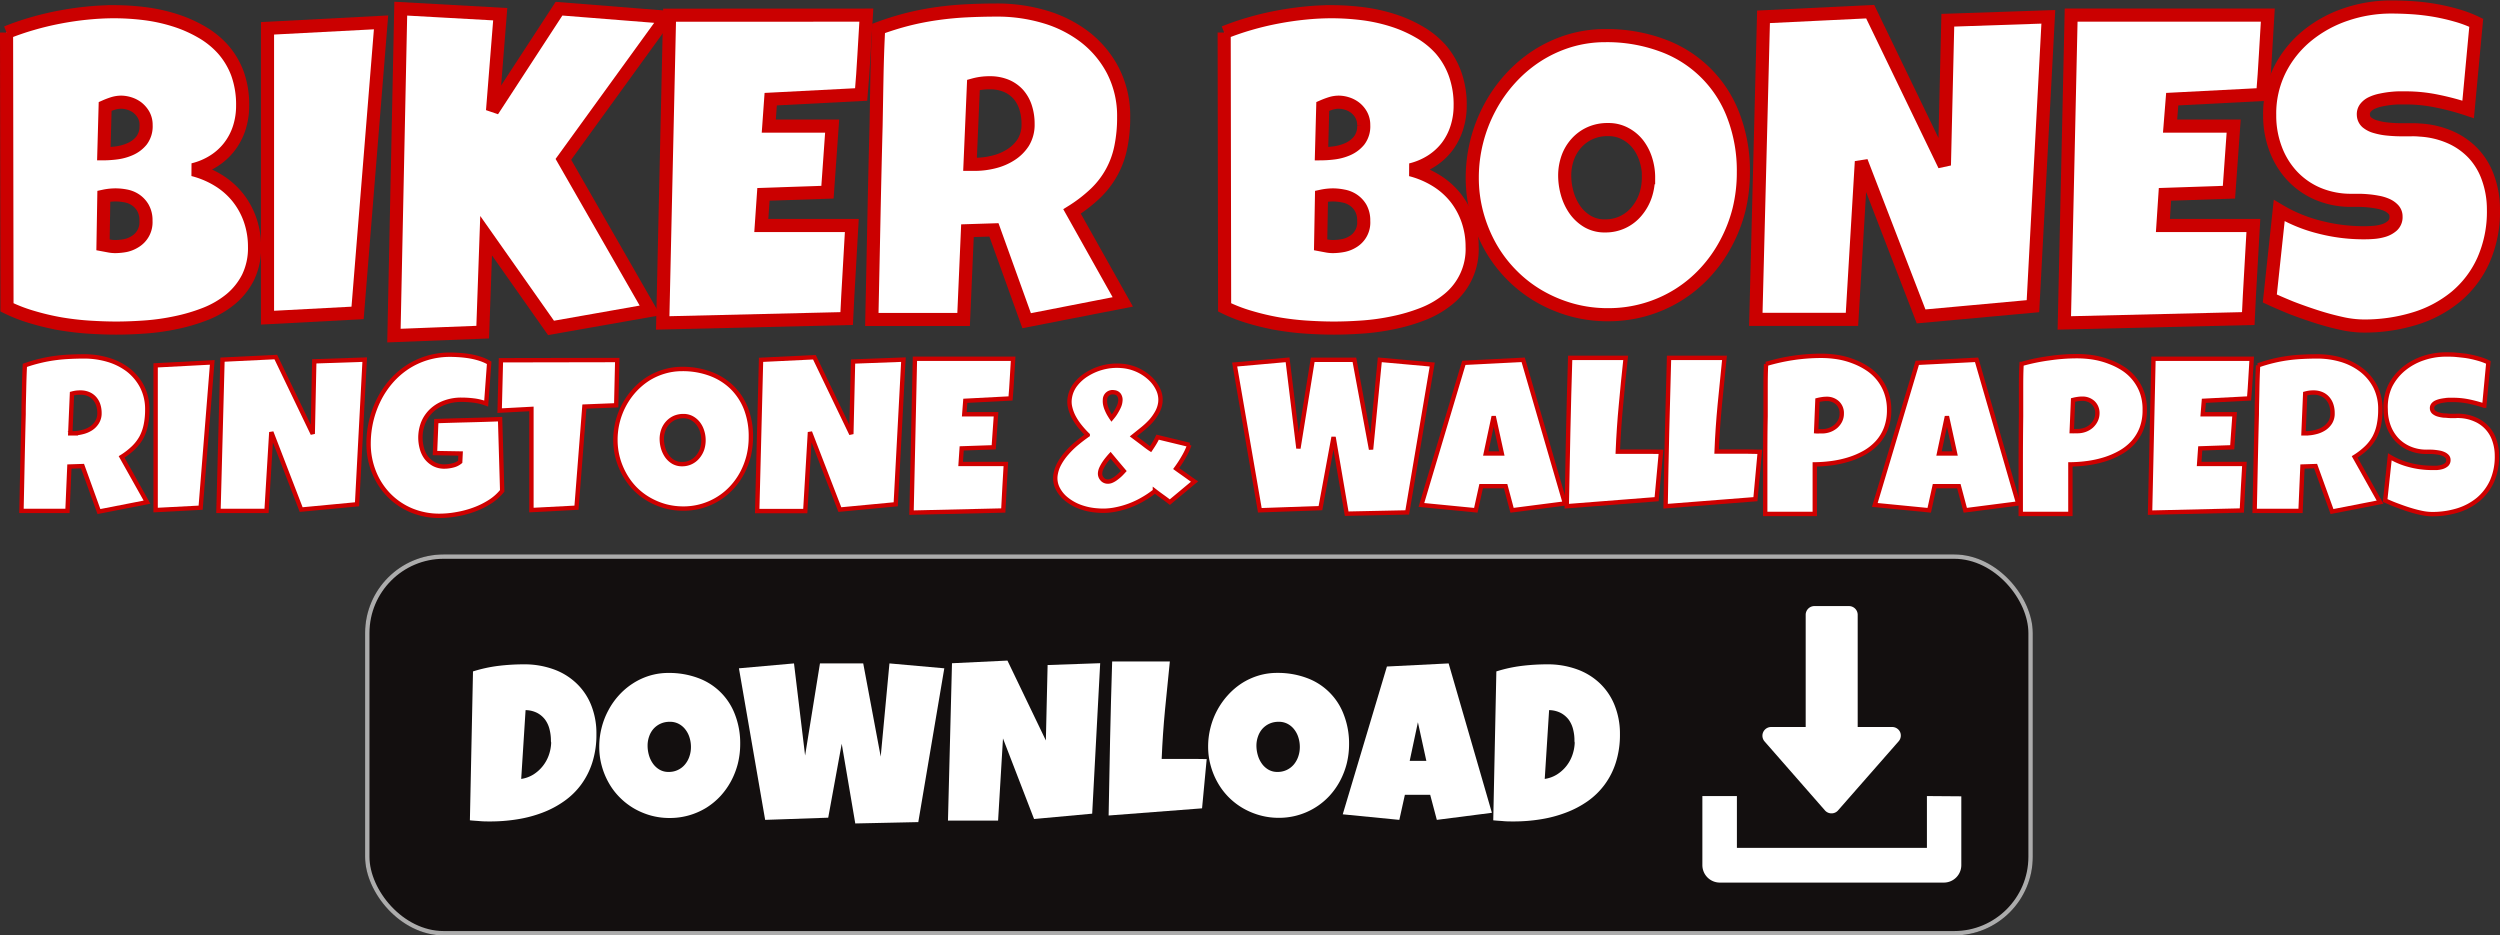 <svg id="Layer_1" data-name="Layer 1" xmlns="http://www.w3.org/2000/svg" viewBox="0 0 572.04 214.04"><rect x="0" y="0" width="572.04" height="214.04" fill="#333333" stroke="none"/><defs><style>.cls-1{opacity:0.71;}.cls-2{fill:#050000;}.cls-3,.cls-5,.cls-7{fill:none;}.cls-3{stroke:#ddd;}.cls-4{fill:#fff;}.cls-5{stroke:#cb0000;stroke-width:3px;}.cls-6{isolation:isolate;}.cls-7{stroke:#ce0000;}</style></defs><title>biker-bones-pack-download</title><g id="Rectangle_1" data-name="Rectangle 1" class="cls-1"><rect class="cls-2" x="83.54" y="126.86" width="381.59" height="87.18" rx="18"/><rect class="cls-3" x="84.04" y="127.36" width="380.59" height="86.18" rx="17.5"/></g><path class="cls-4" d="M147.56,180.4a20.93,20.93,0,0,1-.92,6.41,17.43,17.43,0,0,1-2.55,5.08,16.84,16.84,0,0,1-3.9,3.82,22.07,22.07,0,0,1-4.95,2.63,28.76,28.76,0,0,1-5.72,1.52,38.74,38.74,0,0,1-6.24.5c-.79,0-1.57,0-2.33-.07s-1.54-.1-2.34-.19l.71-34.07a32.54,32.54,0,0,1,5.75-1.26,48.58,48.58,0,0,1,5.88-.36,19.63,19.63,0,0,1,6.68,1.09,14.79,14.79,0,0,1,5.25,3.15,14,14,0,0,1,3.44,5A17.29,17.29,0,0,1,147.56,180.4ZM137.15,182a10.38,10.38,0,0,0-.3-2.64,6.28,6.28,0,0,0-1-2.25,5.43,5.43,0,0,0-1.84-1.58,6,6,0,0,0-2.66-.64l-1,15.74a7.25,7.25,0,0,0,2.77-1,8.51,8.51,0,0,0,2.14-1.91,8.7,8.7,0,0,0,1.4-2.51,9.6,9.6,0,0,0,.55-2.86Z" transform="translate(-11.09 -12.4)"/><path class="cls-4" d="M180.46,182.64a18.63,18.63,0,0,1-.53,4.45,17.78,17.78,0,0,1-1.54,4,17,17,0,0,1-2.43,3.44,15.94,15.94,0,0,1-3.23,2.68,15.87,15.87,0,0,1-8.37,2.36A15.92,15.92,0,0,1,160,199a16.6,16.6,0,0,1-3.87-1.63,15.78,15.78,0,0,1-3.26-2.54,15.38,15.38,0,0,1-2.49-3.3,16.75,16.75,0,0,1-1.6-3.9,16.4,16.4,0,0,1-.57-4.34,17.41,17.41,0,0,1,.53-4.33,17.09,17.09,0,0,1,1.54-4,16.67,16.67,0,0,1,2.42-3.46,15.86,15.86,0,0,1,3.19-2.71,15.15,15.15,0,0,1,3.82-1.78,14.74,14.74,0,0,1,4.34-.63,19,19,0,0,1,6.72,1.14,14.18,14.18,0,0,1,8.5,8.39A18.19,18.19,0,0,1,180.46,182.64Zm-11.27.66a7.16,7.16,0,0,0-.32-2.12,5.65,5.65,0,0,0-.93-1.83,4.62,4.62,0,0,0-1.51-1.3,4.22,4.22,0,0,0-2.07-.49,5,5,0,0,0-2.13.43,4.87,4.87,0,0,0-1.61,1.18,5.19,5.19,0,0,0-1,1.75,6.25,6.25,0,0,0-.35,2.12,7.82,7.82,0,0,0,.3,2.13,6.24,6.24,0,0,0,.91,1.93,4.8,4.8,0,0,0,1.51,1.4,4,4,0,0,0,2.1.53,4.74,4.74,0,0,0,3.76-1.74,5.57,5.57,0,0,0,1-1.84A6.51,6.51,0,0,0,169.19,183.3Z" transform="translate(-11.09 -12.4)"/><path class="cls-4" d="M227.16,165.32l-5.95,35.19-14.42.31-3.1-18.24L200.6,199.5l-14.43.5-6-34.68,12.6-1.12,2.54,21.08,3.4-21.08h9.9l4,21.33,2-21.33Z" transform="translate(-11.09 -12.4)"/><path class="cls-4" d="M262.83,164.15,261,198.58l-13.3,1.22-7.11-18.43-1.12,18.79H228l.92-36,12.69-.61,8.79,18.28.4-17.26Z" transform="translate(-11.09 -12.4)"/><path class="cls-4" d="M287.2,186.09l-1.06,11.27L264.76,199q.15-8.86.34-17.62t.47-17.62h13.2c-.39,3.7-.76,7.41-1.11,11.1s-.61,7.43-.76,11.19c.79,0,1.58,0,2.36,0h2.36q1.42,0,2.79,0Z" transform="translate(-11.09 -12.4)"/><path class="cls-4" d="M319.78,182.64a18.63,18.63,0,0,1-.53,4.45,17.78,17.78,0,0,1-1.54,4,16.63,16.63,0,0,1-2.44,3.44,15.69,15.69,0,0,1-11.59,5,15.92,15.92,0,0,1-4.35-.59,16.6,16.6,0,0,1-3.87-1.63,15.85,15.85,0,0,1-3.27-2.54,15.67,15.67,0,0,1-2.48-3.3,16.75,16.75,0,0,1-1.6-3.9,16,16,0,0,1-.58-4.34,17.41,17.41,0,0,1,.54-4.33,17.28,17.28,0,0,1,4-7.46,16.08,16.08,0,0,1,3.18-2.71A15.38,15.38,0,0,1,299,167a14.69,14.69,0,0,1,4.34-.63,18.94,18.94,0,0,1,6.71,1.14,14.23,14.23,0,0,1,8.51,8.39A18.19,18.19,0,0,1,319.78,182.64Zm-11.27.66a7.16,7.16,0,0,0-.32-2.12,5.65,5.65,0,0,0-.93-1.83,4.62,4.62,0,0,0-1.51-1.3,4.22,4.22,0,0,0-2.07-.49,5,5,0,0,0-2.13.43,4.87,4.87,0,0,0-1.61,1.18,5.19,5.19,0,0,0-1,1.75,6.25,6.25,0,0,0-.36,2.12,7.84,7.84,0,0,0,.31,2.13,6.24,6.24,0,0,0,.91,1.93,4.8,4.8,0,0,0,1.51,1.4,4,4,0,0,0,2.1.53,4.78,4.78,0,0,0,3.76-1.74,5.76,5.76,0,0,0,1-1.84A6.51,6.51,0,0,0,308.51,183.3Z" transform="translate(-11.09 -12.4)"/><path class="cls-4" d="M352.46,198.38,339.86,200l-1.52-5.74h-5.79L331.28,200l-12.95-1.27,10.11-33.82,14.12-.71Zm-15-11.88-1.93-8.84-1.88,8.84Z" transform="translate(-11.09 -12.4)"/><path class="cls-4" d="M381.76,180.4a20.93,20.93,0,0,1-.92,6.41,17.18,17.18,0,0,1-2.55,5.08,17,17,0,0,1-3.89,3.82,22.36,22.36,0,0,1-5,2.63,28.76,28.76,0,0,1-5.72,1.52,38.61,38.61,0,0,1-6.23.5c-.8,0-1.58,0-2.34-.07s-1.54-.1-2.34-.19l.71-34.07a32.65,32.65,0,0,1,5.76-1.26,48.54,48.54,0,0,1,5.87-.36,19.63,19.63,0,0,1,6.68,1.09,14.92,14.92,0,0,1,5.26,3.15,14.17,14.17,0,0,1,3.44,5A17.47,17.47,0,0,1,381.76,180.4ZM371.35,182a10,10,0,0,0-.29-2.64,6.46,6.46,0,0,0-1-2.25,5.56,5.56,0,0,0-1.85-1.58,6,6,0,0,0-2.66-.64l-1,15.74a7.25,7.25,0,0,0,2.77-1,8.55,8.55,0,0,0,2.15-1.91,8.67,8.67,0,0,0,1.39-2.51,9.6,9.6,0,0,0,.55-2.86Z" transform="translate(-11.09 -12.4)"/><g id="download"><g id="Group_2" data-name="Group 2"><g id="Group_1" data-name="Group 1"><path id="Path_1" data-name="Path 1" class="cls-4" d="M445.86,179.9a2,2,0,0,0-1.8-1.15h-7.9V153.08a2,2,0,0,0-2-2h-7.9a2,2,0,0,0-2,2v25.67h-7.9a2,2,0,0,0-2,2,2,2,0,0,0,.49,1.3l13.83,15.8a2,2,0,0,0,2.78.19,1.7,1.7,0,0,0,.19-.19L445.55,182A2,2,0,0,0,445.86,179.9Z" transform="translate(-11.09 -12.4)"/></g></g><g id="Group_4" data-name="Group 4"><g id="Group_3" data-name="Group 3"><path id="Path_2" data-name="Path 2" class="cls-4" d="M452,194.55V206.4H408.52V194.55h-7.9v15.8a4,4,0,0,0,3.95,4h51.35a4,4,0,0,0,3.95-3.94h0v-15.8Z" transform="translate(-11.09 -12.4)"/></g></g></g><path class="cls-4" d="M69.33,68.88a15.34,15.34,0,0,1-1.49,7,15.6,15.6,0,0,1-4,5,21.62,21.62,0,0,1-5.74,3.34,41,41,0,0,1-6.76,2,51.63,51.63,0,0,1-7.06,1q-3.54.25-6.61.25c-2,0-4.11-.08-6.28-.22s-4.32-.4-6.47-.76A57.19,57.19,0,0,1,18.59,85a35.88,35.88,0,0,1-5.9-2.27l-.1-62.89a60.7,60.7,0,0,1,5.81-2q3.08-.9,6.27-1.51c2.13-.41,4.26-.72,6.37-.93s4.17-.32,6.16-.32a57.33,57.33,0,0,1,7,.44A39,39,0,0,1,51,17a30.11,30.11,0,0,1,6.1,2.66,19.8,19.8,0,0,1,5,4,17.83,17.83,0,0,1,3.32,5.56,20.91,20.91,0,0,1,1.19,7.33,16.5,16.5,0,0,1-.78,5.13A14.17,14.17,0,0,1,63.56,46,13.86,13.86,0,0,1,60,49.23a15.72,15.72,0,0,1-4.74,2,20.8,20.8,0,0,1,5.79,2.44,17.21,17.21,0,0,1,4.44,3.9,17.49,17.49,0,0,1,2.84,5.18A18.79,18.79,0,0,1,69.33,68.88ZM37.59,57a12.92,12.92,0,0,0-2.74.29l-.19,11.13,1.44.27a7.34,7.34,0,0,0,1.39.13,13.54,13.54,0,0,0,2.25-.22A6.68,6.68,0,0,0,42,67.69a5.16,5.16,0,0,0,2.49-4.76,5.71,5.71,0,0,0-.71-3,5.54,5.54,0,0,0-1.73-1.83,6,6,0,0,0-2.25-.88A12.36,12.36,0,0,0,37.59,57Zm6.93-15.92a4.74,4.74,0,0,0-.58-2.42A5.7,5.7,0,0,0,42.5,37a6,6,0,0,0-1.86-.93,6.63,6.63,0,0,0-1.78-.29,6.5,6.5,0,0,0-1.91.29,17.58,17.58,0,0,0-1.8.68l-.3,10.84a24.55,24.55,0,0,0,2.79-.19,11.43,11.43,0,0,0,3.19-.86,6.91,6.91,0,0,0,2.62-1.95A5.4,5.4,0,0,0,44.52,41.05Z" transform="translate(-11.09 -12.4)"/><path class="cls-4" d="M98.28,17.52,92.91,84,72.3,85.09V18.88Z" transform="translate(-11.09 -12.4)"/><path class="cls-4" d="M163.56,16.34,140,48.86l19.82,34.57-22.65,4-14.85-21.1-.78,22.07-20.31.79,1.56-74.81,22.76,1.27-1.76,22.07L139,14.39Z" transform="translate(-11.09 -12.4)"/><path class="cls-4" d="M209.32,15.86c-.2,3.06-.38,6.08-.54,9.08s-.38,6-.64,9.08l-20.7,1.07L187,41.25H201.5l-1.07,15.13-14.65.49L185.29,64H206q-.3,5.37-.61,10.67c-.22,3.53-.4,7.07-.57,10.62l-42.09,1,1.57-70.41Z" transform="translate(-11.09 -12.4)"/><path class="cls-4" d="M268.2,39.2a33.2,33.2,0,0,1-.66,6.9,20,20,0,0,1-5.73,10.48,33.47,33.47,0,0,1-5.42,4.2L268,81.48l-22,4.3L238.52,65l-6.06.19-.88,20.31h-21q.24-11.13.46-22.16t.51-22.17c.07-3.74.13-7.46.2-11.13s.19-7.39.39-11.14a66.62,66.62,0,0,1,6.74-2.1,64.11,64.11,0,0,1,6.66-1.29q3.34-.47,6.79-.64c2.29-.11,4.65-.17,7-.17a38,38,0,0,1,10.77,1.54,28.09,28.09,0,0,1,9.21,4.62,23.3,23.3,0,0,1,6.42,7.66A22.67,22.67,0,0,1,268.2,39.2Zm-21.87,1.56a12.11,12.11,0,0,0-.56-3.76,8.48,8.48,0,0,0-1.66-3,7.69,7.69,0,0,0-2.74-1.95,9.62,9.62,0,0,0-3.83-.71,13.41,13.41,0,0,0-3.71.49L233.05,50h1.17a17.66,17.66,0,0,0,4.27-.54,12.82,12.82,0,0,0,3.91-1.66A9.26,9.26,0,0,0,245.23,45,7.78,7.78,0,0,0,246.33,40.76Z" transform="translate(-11.09 -12.4)"/><path class="cls-4" d="M347.94,68.88a14.7,14.7,0,0,1-5.47,12,21.47,21.47,0,0,1-5.74,3.34,41,41,0,0,1-6.76,2,51.48,51.48,0,0,1-7.05,1c-2.37.17-4.57.25-6.62.25s-4.11-.08-6.28-.22-4.32-.4-6.47-.76A57,57,0,0,1,297.21,85a35.65,35.65,0,0,1-5.91-2.27l-.1-62.89a60.7,60.7,0,0,1,5.81-2q3.08-.9,6.28-1.51t6.37-.93q3.16-.32,6.15-.32a57.49,57.49,0,0,1,7,.44A38.67,38.67,0,0,1,329.63,17a30.11,30.11,0,0,1,6.1,2.66,19.8,19.8,0,0,1,5,4A17.83,17.83,0,0,1,344,29.23a20.67,20.67,0,0,1,1.2,7.33,16.5,16.5,0,0,1-.79,5.13A14.37,14.37,0,0,1,342.18,46a14.07,14.07,0,0,1-3.57,3.25,15.76,15.76,0,0,1-4.73,2,20.87,20.87,0,0,1,5.78,2.44,17.26,17.26,0,0,1,4.45,3.9,17.47,17.47,0,0,1,2.83,5.18A18.53,18.53,0,0,1,347.94,68.88ZM316.2,57a12.9,12.9,0,0,0-2.73.29l-.2,11.13,1.44.27a7.42,7.42,0,0,0,1.39.13,13.34,13.34,0,0,0,2.25-.22,6.6,6.6,0,0,0,2.29-.88,5.11,5.11,0,0,0,2.49-4.76,5.81,5.81,0,0,0-.7-3,5.57,5.57,0,0,0-1.74-1.83,6,6,0,0,0-2.24-.88A12.55,12.55,0,0,0,316.2,57Zm6.93-15.92a4.74,4.74,0,0,0-.58-2.42A5.42,5.42,0,0,0,321.11,37a6,6,0,0,0-1.86-.93,6.57,6.57,0,0,0-1.78-.29,6.39,6.39,0,0,0-1.9.29,18.69,18.69,0,0,0-1.81.68l-.29,10.84a24.39,24.39,0,0,0,2.78-.19,11.49,11.49,0,0,0,3.2-.86,7,7,0,0,0,2.61-1.95A5.34,5.34,0,0,0,323.13,41.05Z" transform="translate(-11.09 -12.4)"/><path class="cls-4" d="M410,51.79a35.53,35.53,0,0,1-1,8.57,33.69,33.69,0,0,1-3,7.74,31.75,31.75,0,0,1-4.69,6.62,29.8,29.8,0,0,1-13.69,8.49,30.14,30.14,0,0,1-8.6,1.2,30.59,30.59,0,0,1-8.37-1.12,32,32,0,0,1-7.45-3.15,29.73,29.73,0,0,1-6.27-4.89,30.28,30.28,0,0,1-4.79-6.34,33,33,0,0,1-3.07-7.5,31.5,31.5,0,0,1-1.1-8.35,33.95,33.95,0,0,1,4-16,32.78,32.78,0,0,1,4.66-6.64,30.88,30.88,0,0,1,6.13-5.23,29.72,29.72,0,0,1,7.35-3.42,28.3,28.3,0,0,1,8.35-1.22,36.47,36.47,0,0,1,12.91,2.2,27.34,27.34,0,0,1,16.36,16.14A35.16,35.16,0,0,1,410,51.79Zm-21.68,1.27a13.56,13.56,0,0,0-.61-4.07,11.33,11.33,0,0,0-1.78-3.52A9,9,0,0,0,383,43a8.05,8.05,0,0,0-4-.95,9.63,9.63,0,0,0-4.1.83,9.36,9.36,0,0,0-3.1,2.27,10,10,0,0,0-2,3.37,12.2,12.2,0,0,0-.68,4.07,15,15,0,0,0,.59,4.11,12.29,12.29,0,0,0,1.75,3.71,9.43,9.43,0,0,0,2.91,2.68,7.72,7.72,0,0,0,4,1,9.16,9.16,0,0,0,7.22-3.35,11.09,11.09,0,0,0,2-3.54A12.85,12.85,0,0,0,388.27,53.06Z" transform="translate(-11.09 -12.4)"/><path class="cls-4" d="M479.78,16.25l-3.52,66.21L450.67,84.8,437,49.35l-2.15,36.13h-22l1.76-69.23,24.41-1.18L456,50.23l.78-33.2Z" transform="translate(-11.09 -12.4)"/><path class="cls-4" d="M530,15.86c-.19,3.06-.37,6.08-.54,9.08s-.37,6-.63,9.08l-20.7,1.07-.49,6.16h14.55l-1.08,15.13-14.64.49L506,64h20.7c-.19,3.58-.4,7.14-.61,10.67s-.4,7.07-.56,10.62l-42.09,1L485,15.86Z" transform="translate(-11.09 -12.4)"/><path class="cls-4" d="M581.63,60.29A27.46,27.46,0,0,1,579.31,72,23.27,23.27,0,0,1,573,80.31a27.24,27.24,0,0,1-9.42,5A39.14,39.14,0,0,1,551.94,87a24,24,0,0,1-5.25-.64q-2.85-.63-5.78-1.58t-5.64-2q-2.71-1.11-4.81-2.08l2.15-20.12a34.12,34.12,0,0,0,9.2,3.79,40.08,40.08,0,0,0,9.94,1.29c.62,0,1.37,0,2.24-.07a10.89,10.89,0,0,0,2.52-.44,5.38,5.38,0,0,0,2-1.1,2.67,2.67,0,0,0,.83-2.1,2.32,2.32,0,0,0-.59-1.59,4.61,4.61,0,0,0-1.51-1.07,8.92,8.92,0,0,0-2.1-.63,21.5,21.5,0,0,0-2.3-.32c-.75-.07-1.45-.1-2.1-.1h-1.56a19.41,19.41,0,0,1-7.64-1.46,17.37,17.37,0,0,1-5.91-4.08,18.41,18.41,0,0,1-3.83-6.2,21.55,21.55,0,0,1-1.37-7.79,22.46,22.46,0,0,1,2.32-10.33,24,24,0,0,1,6.2-7.76,28.19,28.19,0,0,1,8.91-4.91,32.08,32.08,0,0,1,10.4-1.71c1.6,0,3.24.06,4.93.17a50.62,50.62,0,0,1,5.06.61,48.51,48.51,0,0,1,4.9,1.13,27.62,27.62,0,0,1,4.54,1.71l-1.85,19.82a58,58,0,0,0-7-1.88,35.09,35.09,0,0,0-7.1-.76l-1.64,0c-.67,0-1.37.06-2.1.14s-1.47.21-2.22.37a8.86,8.86,0,0,0-2,.66,3.85,3.85,0,0,0-1.42,1.1,2.31,2.31,0,0,0-.49,1.61,2.34,2.34,0,0,0,.81,1.73,5.3,5.3,0,0,0,2,1,14.37,14.37,0,0,0,2.64.51c1,.1,1.91.16,2.86.17s1.82,0,2.63,0a16.4,16.4,0,0,1,2,.07,20,20,0,0,1,7,1.67,16.27,16.27,0,0,1,5.29,3.75,15.87,15.87,0,0,1,3.32,5.6A21.19,21.19,0,0,1,581.63,60.29Z" transform="translate(-11.09 -12.4)"/><path class="cls-5" d="M69.33,68.88a15.34,15.34,0,0,1-1.49,7,15.6,15.6,0,0,1-4,5,21.62,21.62,0,0,1-5.74,3.34,41,41,0,0,1-6.76,2,51.63,51.63,0,0,1-7.06,1q-3.54.25-6.61.25c-2,0-4.11-.08-6.28-.22s-4.32-.4-6.47-.76A57.19,57.19,0,0,1,18.59,85a35.88,35.88,0,0,1-5.9-2.27l-.1-62.89a60.7,60.7,0,0,1,5.81-2q3.08-.9,6.27-1.51c2.13-.41,4.26-.72,6.37-.93s4.17-.32,6.16-.32a57.33,57.33,0,0,1,7,.44A39,39,0,0,1,51,17a30.11,30.11,0,0,1,6.1,2.66,19.8,19.8,0,0,1,5,4,17.83,17.83,0,0,1,3.32,5.56,20.91,20.91,0,0,1,1.19,7.33,16.5,16.5,0,0,1-.78,5.13A14.17,14.17,0,0,1,63.56,46,13.86,13.86,0,0,1,60,49.23a15.72,15.72,0,0,1-4.74,2,20.8,20.8,0,0,1,5.79,2.44,17.21,17.21,0,0,1,4.44,3.9,17.49,17.49,0,0,1,2.84,5.18A18.79,18.79,0,0,1,69.33,68.88ZM37.59,57a12.92,12.92,0,0,0-2.74.29l-.19,11.13,1.44.27a7.34,7.34,0,0,0,1.39.13,13.54,13.54,0,0,0,2.25-.22A6.68,6.68,0,0,0,42,67.69a5.16,5.16,0,0,0,2.49-4.76,5.71,5.71,0,0,0-.71-3,5.54,5.54,0,0,0-1.73-1.83,6,6,0,0,0-2.25-.88A12.36,12.36,0,0,0,37.59,57Zm6.93-15.92a4.74,4.74,0,0,0-.58-2.42A5.7,5.7,0,0,0,42.5,37a6,6,0,0,0-1.86-.93,6.63,6.63,0,0,0-1.78-.29,6.5,6.5,0,0,0-1.91.29,17.58,17.58,0,0,0-1.8.68l-.3,10.84a24.55,24.55,0,0,0,2.79-.19,11.43,11.43,0,0,0,3.19-.86,6.91,6.91,0,0,0,2.62-1.95A5.4,5.4,0,0,0,44.52,41.05Z" transform="translate(-11.09 -12.4)"/><path class="cls-5" d="M98.28,17.52,92.91,84,72.3,85.09V18.88Z" transform="translate(-11.09 -12.4)"/><path class="cls-5" d="M163.56,16.34,140,48.86l19.82,34.57-22.65,4-14.85-21.1-.78,22.07-20.31.79,1.56-74.81,22.76,1.27-1.76,22.07L139,14.39Z" transform="translate(-11.09 -12.4)"/><path class="cls-5" d="M209.32,15.86c-.2,3.06-.38,6.08-.54,9.08s-.38,6-.64,9.08l-20.7,1.07L187,41.25H201.5l-1.07,15.13-14.65.49L185.29,64H206q-.3,5.37-.61,10.67c-.22,3.53-.4,7.07-.57,10.62l-42.09,1,1.57-70.41Z" transform="translate(-11.09 -12.4)"/><path class="cls-5" d="M268.2,39.2a33.2,33.2,0,0,1-.66,6.9,20,20,0,0,1-5.73,10.48,33.47,33.47,0,0,1-5.42,4.2L268,81.48l-22,4.3L238.52,65l-6.06.19-.88,20.31h-21q.24-11.13.46-22.16t.51-22.17c.07-3.74.13-7.46.2-11.13s.19-7.39.39-11.14a66.62,66.62,0,0,1,6.74-2.1,64.11,64.11,0,0,1,6.66-1.29q3.34-.47,6.79-.64c2.29-.11,4.65-.17,7-.17a38,38,0,0,1,10.77,1.54,28.09,28.09,0,0,1,9.21,4.62,23.3,23.3,0,0,1,6.42,7.66A22.67,22.67,0,0,1,268.2,39.2Zm-21.87,1.56a12.11,12.11,0,0,0-.56-3.76,8.48,8.48,0,0,0-1.66-3,7.69,7.69,0,0,0-2.74-1.95,9.62,9.62,0,0,0-3.83-.71,13.41,13.41,0,0,0-3.71.49L233.05,50h1.17a17.66,17.66,0,0,0,4.27-.54,12.82,12.82,0,0,0,3.91-1.66A9.26,9.26,0,0,0,245.23,45,7.78,7.78,0,0,0,246.33,40.76Z" transform="translate(-11.09 -12.4)"/><path class="cls-5" d="M347.94,68.88a14.7,14.7,0,0,1-5.47,12,21.47,21.47,0,0,1-5.74,3.34,41,41,0,0,1-6.76,2,51.48,51.48,0,0,1-7.05,1c-2.37.17-4.57.25-6.62.25s-4.11-.08-6.28-.22-4.32-.4-6.47-.76A57,57,0,0,1,297.21,85a35.65,35.65,0,0,1-5.91-2.27l-.1-62.89a60.7,60.7,0,0,1,5.81-2q3.08-.9,6.28-1.51t6.37-.93q3.16-.32,6.15-.32a57.49,57.49,0,0,1,7,.44A38.67,38.67,0,0,1,329.63,17a30.11,30.11,0,0,1,6.1,2.66,19.8,19.8,0,0,1,5,4A17.83,17.83,0,0,1,344,29.23a20.67,20.67,0,0,1,1.2,7.33,16.5,16.5,0,0,1-.79,5.13A14.37,14.37,0,0,1,342.18,46a14.07,14.07,0,0,1-3.57,3.25,15.76,15.76,0,0,1-4.73,2,20.87,20.87,0,0,1,5.78,2.44,17.26,17.26,0,0,1,4.45,3.9,17.47,17.47,0,0,1,2.83,5.18A18.53,18.53,0,0,1,347.94,68.88ZM316.2,57a12.9,12.9,0,0,0-2.73.29l-.2,11.13,1.44.27a7.42,7.42,0,0,0,1.39.13,13.34,13.34,0,0,0,2.25-.22,6.6,6.6,0,0,0,2.29-.88,5.11,5.11,0,0,0,2.49-4.76,5.81,5.81,0,0,0-.7-3,5.57,5.57,0,0,0-1.74-1.83,6,6,0,0,0-2.24-.88A12.55,12.55,0,0,0,316.2,57Zm6.93-15.92a4.74,4.74,0,0,0-.58-2.42A5.42,5.42,0,0,0,321.11,37a6,6,0,0,0-1.86-.93,6.57,6.57,0,0,0-1.78-.29,6.39,6.39,0,0,0-1.9.29,18.69,18.69,0,0,0-1.81.68l-.29,10.84a24.39,24.39,0,0,0,2.78-.19,11.49,11.49,0,0,0,3.2-.86,7,7,0,0,0,2.61-1.95A5.34,5.34,0,0,0,323.13,41.05Z" transform="translate(-11.09 -12.4)"/><path class="cls-5" d="M410,51.79a35.53,35.53,0,0,1-1,8.57,33.69,33.69,0,0,1-3,7.74,31.75,31.75,0,0,1-4.69,6.62,29.8,29.8,0,0,1-13.69,8.49,30.14,30.14,0,0,1-8.6,1.2,30.59,30.59,0,0,1-8.37-1.12,32,32,0,0,1-7.45-3.15,29.73,29.73,0,0,1-6.27-4.89,30.28,30.28,0,0,1-4.79-6.34,33,33,0,0,1-3.07-7.5,31.5,31.5,0,0,1-1.1-8.35,33.95,33.95,0,0,1,4-16,32.78,32.78,0,0,1,4.66-6.64,30.88,30.88,0,0,1,6.13-5.23,29.72,29.72,0,0,1,7.35-3.42,28.3,28.3,0,0,1,8.35-1.22,36.47,36.47,0,0,1,12.91,2.2,27.34,27.34,0,0,1,16.36,16.14A35.16,35.16,0,0,1,410,51.79Zm-21.68,1.27a13.56,13.56,0,0,0-.61-4.07,11.33,11.33,0,0,0-1.78-3.52A9,9,0,0,0,383,43a8.05,8.05,0,0,0-4-.95,9.63,9.63,0,0,0-4.1.83,9.36,9.36,0,0,0-3.1,2.27,10,10,0,0,0-2,3.37,12.2,12.2,0,0,0-.68,4.07,15,15,0,0,0,.59,4.11,12.29,12.29,0,0,0,1.75,3.71,9.43,9.43,0,0,0,2.91,2.68,7.72,7.72,0,0,0,4,1,9.16,9.16,0,0,0,7.22-3.35,11.09,11.09,0,0,0,2-3.54A12.85,12.85,0,0,0,388.27,53.06Z" transform="translate(-11.09 -12.4)"/><path class="cls-5" d="M479.78,16.25l-3.52,66.21L450.67,84.8,437,49.35l-2.15,36.13h-22l1.76-69.23,24.41-1.18L456,50.23l.78-33.2Z" transform="translate(-11.09 -12.4)"/><path class="cls-5" d="M530,15.86c-.19,3.06-.37,6.08-.54,9.08s-.37,6-.63,9.08l-20.7,1.07-.49,6.16h14.55l-1.08,15.13-14.64.49L506,64h20.7c-.19,3.58-.4,7.14-.61,10.67s-.4,7.07-.56,10.62l-42.09,1L485,15.86Z" transform="translate(-11.09 -12.4)"/><path class="cls-5" d="M581.63,60.29A27.46,27.46,0,0,1,579.31,72,23.27,23.27,0,0,1,573,80.31a27.24,27.24,0,0,1-9.42,5A39.14,39.14,0,0,1,551.94,87a24,24,0,0,1-5.25-.64q-2.85-.63-5.78-1.58t-5.64-2q-2.71-1.11-4.81-2.08l2.15-20.12a34.12,34.12,0,0,0,9.2,3.79,40.08,40.08,0,0,0,9.94,1.29c.62,0,1.37,0,2.24-.07a10.89,10.89,0,0,0,2.52-.44,5.38,5.38,0,0,0,2-1.1,2.67,2.67,0,0,0,.83-2.1,2.32,2.32,0,0,0-.59-1.59,4.61,4.61,0,0,0-1.51-1.07,8.92,8.92,0,0,0-2.1-.63,21.5,21.5,0,0,0-2.3-.32c-.75-.07-1.45-.1-2.1-.1h-1.56a19.41,19.41,0,0,1-7.64-1.46,17.37,17.37,0,0,1-5.91-4.08,18.41,18.41,0,0,1-3.83-6.2,21.55,21.55,0,0,1-1.37-7.79,22.46,22.46,0,0,1,2.32-10.33,24,24,0,0,1,6.2-7.76,28.19,28.19,0,0,1,8.91-4.91,32.08,32.08,0,0,1,10.4-1.71c1.6,0,3.24.06,4.93.17a50.62,50.62,0,0,1,5.06.61,48.51,48.51,0,0,1,4.9,1.13,27.62,27.62,0,0,1,4.54,1.71l-1.85,19.82a58,58,0,0,0-7-1.88,35.09,35.09,0,0,0-7.1-.76l-1.64,0c-.67,0-1.37.06-2.1.14s-1.47.21-2.22.37a8.86,8.86,0,0,0-2,.66,3.85,3.85,0,0,0-1.42,1.1,2.31,2.31,0,0,0-.49,1.61,2.34,2.34,0,0,0,.81,1.73,5.3,5.3,0,0,0,2,1,14.37,14.37,0,0,0,2.64.51c1,.1,1.91.16,2.86.17s1.82,0,2.63,0a16.4,16.4,0,0,1,2,.07,20,20,0,0,1,7,1.67,16.27,16.27,0,0,1,5.29,3.75,15.87,15.87,0,0,1,3.32,5.6A21.19,21.19,0,0,1,581.63,60.29Z" transform="translate(-11.09 -12.4)"/><g class="cls-6"><path class="cls-4" d="M44.79,106.16a16.73,16.73,0,0,1-.33,3.46,10.45,10.45,0,0,1-1,2.84,10.08,10.08,0,0,1-1.83,2.39,16.52,16.52,0,0,1-2.71,2.1l5.81,10.35-11,2.15-3.76-10.4-3,.1-.44,10.15H16q.12-5.57.23-11.08c.08-3.68.16-7.37.26-11.08,0-1.87.06-3.73.1-5.57s.09-3.69.19-5.57a33.31,33.31,0,0,1,3.37-1,32.55,32.55,0,0,1,3.33-.64c1.12-.16,2.25-.26,3.4-.32s2.32-.09,3.52-.09a19,19,0,0,1,5.39.77A14.32,14.32,0,0,1,40.37,97a11.7,11.7,0,0,1,3.21,3.83A11.29,11.29,0,0,1,44.79,106.16Zm-10.94.78a5.93,5.93,0,0,0-.28-1.88,4.21,4.21,0,0,0-.83-1.48,3.79,3.79,0,0,0-1.37-1,4.68,4.68,0,0,0-1.91-.36,7.5,7.5,0,0,0-1,.06,8.43,8.43,0,0,0-.9.19l-.39,9.08h.59a8.76,8.76,0,0,0,2.13-.27,6.27,6.27,0,0,0,2-.83A4.51,4.51,0,0,0,33.3,109,3.82,3.82,0,0,0,33.85,106.94Z" transform="translate(-11.09 -12.4)"/><path class="cls-4" d="M59.66,95.32,57,128.57l-10.3.54V96Z" transform="translate(-11.09 -12.4)"/><path class="cls-4" d="M94.54,94.69l-1.75,33.1L80,129l-6.83-17.72L72.08,129.3h-11L62,94.69l12.2-.59,8.45,17.58L83,95.08Z" transform="translate(-11.09 -12.4)"/><path class="cls-4" d="M126,124.71a11.49,11.49,0,0,1-2.83,2.52,18.45,18.45,0,0,1-3.62,1.78,22.35,22.35,0,0,1-4,1.06,22.1,22.1,0,0,1-3.86.36,16.59,16.59,0,0,1-6.52-1.27,15.66,15.66,0,0,1-5.14-3.51,16.17,16.17,0,0,1-3.38-5.26,17.29,17.29,0,0,1-1.22-6.51,22.72,22.72,0,0,1,.61-5.22,22.24,22.24,0,0,1,1.75-4.81,20,20,0,0,1,2.77-4.15,18.28,18.28,0,0,1,3.71-3.26,17.47,17.47,0,0,1,4.54-2.12,18,18,0,0,1,5.27-.76q1,0,2.25.09a23.78,23.78,0,0,1,2.38.29,16.26,16.26,0,0,1,2.31.58,10.33,10.33,0,0,1,2,.9l-.68,9.32a12.63,12.63,0,0,0-2.82-.69,23.2,23.2,0,0,0-2.85-.18,10.87,10.87,0,0,0-3.65.59,8.77,8.77,0,0,0-3,1.73,8.06,8.06,0,0,0-2,2.73,9.26,9.26,0,0,0-.39,6.09,6.24,6.24,0,0,0,1,2.1,5.53,5.53,0,0,0,1.74,1.48,5,5,0,0,0,2.4.56,7.67,7.67,0,0,0,1.92-.25,4.1,4.1,0,0,0,1.7-.83l.09-1.9-5.86-.1.3-7.32c2.42-.08,4.85-.15,7.27-.21s4.87-.13,7.33-.23Z" transform="translate(-11.09 -12.4)"/><path class="cls-4" d="M152.33,94.78l-.24,10.36-7.28.29L143,128.57l-10.31.54,0-23.14-7.27.39.29-11.53Z" transform="translate(-11.09 -12.4)"/><path class="cls-4" d="M182.9,112.46a17.73,17.73,0,0,1-.51,4.28,17.13,17.13,0,0,1-1.48,3.87,16.09,16.09,0,0,1-2.34,3.31,15,15,0,0,1-11.15,4.85,15.58,15.58,0,0,1-4.19-.56,16.14,16.14,0,0,1-3.72-1.58,14.87,14.87,0,0,1-3.14-2.44A15.43,15.43,0,0,1,154,121a16.71,16.71,0,0,1-1.54-3.75,16,16,0,0,1-.55-4.18,16.83,16.83,0,0,1,4.32-11.32,16,16,0,0,1,3.07-2.62A14.83,14.83,0,0,1,163,97.44a14.32,14.32,0,0,1,4.18-.61,18.19,18.19,0,0,1,6.45,1.1,14.14,14.14,0,0,1,5,3.14,14,14,0,0,1,3.19,4.93A17.49,17.49,0,0,1,182.9,112.46Zm-10.84.63a6.67,6.67,0,0,0-.31-2,5.51,5.51,0,0,0-.89-1.76,4.61,4.61,0,0,0-1.45-1.25,4,4,0,0,0-2-.47,5,5,0,0,0-2,.41,4.76,4.76,0,0,0-1.55,1.14,5,5,0,0,0-1,1.68,6,6,0,0,0-.34,2,7.63,7.63,0,0,0,.29,2.05,6.37,6.37,0,0,0,.88,1.86,4.75,4.75,0,0,0,1.45,1.34,3.91,3.91,0,0,0,2,.51,4.56,4.56,0,0,0,3.61-1.67,5.64,5.64,0,0,0,1-1.77A6.62,6.62,0,0,0,172.06,113.09Z" transform="translate(-11.09 -12.4)"/><path class="cls-4" d="M217.81,94.69l-1.76,33.1L203.26,129l-6.84-17.72-1.07,18.06h-11l.88-34.61,12.21-.59,8.45,17.58.39-16.6Z" transform="translate(-11.09 -12.4)"/><path class="cls-4" d="M242.91,94.49c-.1,1.53-.19,3-.27,4.54s-.19,3-.32,4.54l-10.35.54-.24,3.08H239l-.53,7.56-7.33.25-.24,3.56h10.35c-.1,1.79-.2,3.57-.31,5.34s-.2,3.53-.28,5.31l-21,.49.78-35.21Z" transform="translate(-11.09 -12.4)"/><path class="cls-4" d="M278.77,127.3c-.57-.44-1.14-.86-1.71-1.27s-1.14-.83-1.71-1.27a21,21,0,0,1-2.69,1.83,19.73,19.73,0,0,1-3.21,1.52,20.07,20.07,0,0,1-3.54.95,14.24,14.24,0,0,1-3.69.15,14.09,14.09,0,0,1-4-.84,11.11,11.11,0,0,1-3.16-1.8,7.4,7.4,0,0,1-2-2.51,5.18,5.18,0,0,1-.45-3,7.72,7.72,0,0,1,.89-2.6,13.29,13.29,0,0,1,1.7-2.4,19.39,19.39,0,0,1,2.24-2.19c.83-.69,1.68-1.34,2.54-1.94a21,21,0,0,1-1.74-1.91,13.77,13.77,0,0,1-1.41-2.1,9.25,9.25,0,0,1-.86-2.23,5.56,5.56,0,0,1-.09-2.3,6.56,6.56,0,0,1,1.3-3A9.77,9.77,0,0,1,259.88,98a12.94,12.94,0,0,1,3.62-1.53,12.69,12.69,0,0,1,4.19-.35,10.7,10.7,0,0,1,6.66,2.95,8.18,8.18,0,0,1,1.84,2.65,5.44,5.44,0,0,1,.39,2.9,6.28,6.28,0,0,1-.76,2.19,11,11,0,0,1-1.43,2,17.59,17.59,0,0,1-1.88,1.75l-2.09,1.68,2,1.5c.63.48,1.27,1,1.94,1.43.29-.43.58-.87.85-1.32a14.86,14.86,0,0,0,.76-1.42l7.28,1.76a16.92,16.92,0,0,1-1.29,2.74,27.26,27.26,0,0,1-1.74,2.68c.71.52,1.41,1,2.1,1.49s1.38,1,2.1,1.49Zm-10.54-7.13-1.52-1.8-1.51-1.81c-.21.23-.45.51-.71.83a11.41,11.41,0,0,0-.74,1,9.63,9.63,0,0,0-.63,1.12,3.26,3.26,0,0,0-.31,1.11,1.82,1.82,0,0,0,.4,1.3,1.64,1.64,0,0,0,1.16.66,2.12,2.12,0,0,0,1.06-.16,4.63,4.63,0,0,0,1.06-.63,9.74,9.74,0,0,0,1-.84C267.76,120.69,268,120.42,268.23,120.17Zm-.79-16a2,2,0,0,0-.3-1.39,1.5,1.5,0,0,0-1.16-.61,1.72,1.72,0,0,0-2.05,1.66A3.93,3.93,0,0,0,264,105a5.62,5.62,0,0,0,.36,1.12,9.47,9.47,0,0,0,.52,1.06c.2.33.38.63.56.89.21-.25.43-.52.65-.83a10.76,10.76,0,0,0,.61-1,8.91,8.91,0,0,0,.49-1A3.64,3.64,0,0,0,267.44,104.16Z" transform="translate(-11.09 -12.4)"/><path class="cls-4" d="M338.81,95.81l-5.72,33.84-13.86.29-3-17.53-3,16.26-13.87.49-5.76-33.35,12.11-1.08L308.19,115l3.27-20.27H321l3.81,20.51,2-20.51Z" transform="translate(-11.09 -12.4)"/><path class="cls-4" d="M369.18,127.6l-12.11,1.56-1.47-5.52H350l-1.22,5.52-12.45-1.22,9.71-32.52,13.58-.69Zm-14.45-11.43-1.86-8.5-1.81,8.5Z" transform="translate(-11.09 -12.4)"/><path class="cls-4" d="M391.15,115.78l-1,10.84-20.56,1.61q.15-8.52.33-16.94t.45-17h12.7Q382.48,99.7,382,105c-.34,3.55-.58,7.14-.73,10.75.76,0,1.52,0,2.27,0h2.27c.91,0,1.81,0,2.69,0Z" transform="translate(-11.09 -12.4)"/><path class="cls-4" d="M413.76,115.78l-1,10.84-20.55,1.61q.13-8.52.33-16.94t.45-17h12.69q-.56,5.35-1.07,10.69c-.34,3.55-.59,7.14-.73,10.75.76,0,1.52,0,2.27,0h2.27c.91,0,1.8,0,2.68,0Z" transform="translate(-11.09 -12.4)"/><path class="cls-4" d="M443.35,106.21a11.63,11.63,0,0,1-.71,4.2,10.23,10.23,0,0,1-1.94,3.2,11.94,11.94,0,0,1-2.89,2.32,18.34,18.34,0,0,1-3.56,1.55,23.88,23.88,0,0,1-3.91.88,32.21,32.21,0,0,1-4,.3V130H415q0-5.59,0-11.14c0-3.69,0-7.42.08-11.18,0-2,0-4,0-6s0-4,.12-6a45.54,45.54,0,0,1,6.25-1.39,43.81,43.81,0,0,1,6.45-.47,23.94,23.94,0,0,1,3.76.31,18,18,0,0,1,3.6,1,16.12,16.12,0,0,1,3.2,1.65,10.88,10.88,0,0,1,4.25,5.47A11.72,11.72,0,0,1,443.35,106.21Zm-10.84.83a3.2,3.2,0,0,0-1-2.48,3.54,3.54,0,0,0-2.5-.89,6.6,6.6,0,0,0-1.06.09,10.1,10.1,0,0,0-1,.2l-.29,7.13a3.81,3.81,0,0,0,.66,0H428a5.09,5.09,0,0,0,1.69-.29,4.8,4.8,0,0,0,1.46-.84,4.26,4.26,0,0,0,1-1.3A3.63,3.63,0,0,0,432.51,107Z" transform="translate(-11.09 -12.4)"/><path class="cls-4" d="M472.89,127.6l-12.11,1.56-1.47-5.52h-5.56l-1.22,5.52-12.45-1.22,9.71-32.52,13.58-.69Zm-14.45-11.43-1.86-8.5-1.81,8.5Z" transform="translate(-11.09 -12.4)"/><path class="cls-4" d="M501.84,106.21a11.63,11.63,0,0,1-.7,4.2,10.42,10.42,0,0,1-1.94,3.2,12,12,0,0,1-2.9,2.32,18.25,18.25,0,0,1-3.55,1.55,24,24,0,0,1-3.92.88,32.06,32.06,0,0,1-4,.3V130H473.47q0-5.59,0-11.14t.07-11.18c0-2,0-4,0-6s0-4,.12-6A45.21,45.21,0,0,1,480,94.37a43.67,43.67,0,0,1,6.44-.47,23.74,23.74,0,0,1,3.76.31,17.92,17.92,0,0,1,3.61,1A16,16,0,0,1,497,96.82a10.88,10.88,0,0,1,4.25,5.47A11.48,11.48,0,0,1,501.84,106.21ZM491,107a3.22,3.22,0,0,0-1-2.48,3.56,3.56,0,0,0-2.5-.89,6.5,6.5,0,0,0-1.06.09,9.61,9.61,0,0,0-1,.2l-.3,7.13a3.81,3.81,0,0,0,.66,0h.66a5.15,5.15,0,0,0,1.7-.29,4.63,4.63,0,0,0,1.45-.84,4.29,4.29,0,0,0,1-1.3A3.63,3.63,0,0,0,491,107Z" transform="translate(-11.09 -12.4)"/><path class="cls-4" d="M526.31,94.49c-.1,1.53-.19,3-.27,4.54s-.19,3-.32,4.54l-10.35.54-.25,3.08h7.28l-.54,7.56-7.32.25-.25,3.56h10.36c-.1,1.79-.2,3.57-.31,5.34s-.2,3.53-.28,5.31l-21,.49.78-35.21Z" transform="translate(-11.09 -12.4)"/><path class="cls-4" d="M555.75,106.16a16.73,16.73,0,0,1-.33,3.46,10.45,10.45,0,0,1-1,2.84,10.08,10.08,0,0,1-1.83,2.39,16.52,16.52,0,0,1-2.71,2.1l5.81,10.35-11,2.15-3.76-10.4-3,.1-.44,10.15h-10.5q.12-5.57.23-11.08c.08-3.68.16-7.37.26-11.08,0-1.87.07-3.73.1-5.57s.09-3.69.19-5.57a34.12,34.12,0,0,1,3.37-1,32.55,32.55,0,0,1,3.33-.64c1.12-.16,2.25-.26,3.4-.32s2.32-.09,3.53-.09a19,19,0,0,1,5.38.77,14.21,14.21,0,0,1,4.6,2.31,11.46,11.46,0,0,1,3.21,3.83A11.29,11.29,0,0,1,555.75,106.16Zm-10.94.78a5.93,5.93,0,0,0-.28-1.88,4.21,4.21,0,0,0-.83-1.48,3.71,3.71,0,0,0-1.37-1,4.68,4.68,0,0,0-1.91-.36,7.34,7.34,0,0,0-.95.06,9.18,9.18,0,0,0-.91.19l-.39,9.08h.59a8.76,8.76,0,0,0,2.13-.27,6.27,6.27,0,0,0,2-.83,4.51,4.51,0,0,0,1.41-1.44A3.82,3.82,0,0,0,544.81,106.94Z" transform="translate(-11.09 -12.4)"/><path class="cls-4" d="M582.43,116.71a13.85,13.85,0,0,1-1.15,5.85,11.88,11.88,0,0,1-3.18,4.16,13.79,13.79,0,0,1-4.71,2.49,19.74,19.74,0,0,1-5.8.83,12.21,12.21,0,0,1-2.62-.32c-1-.21-1.92-.48-2.9-.79s-1.91-.66-2.82-1-1.7-.71-2.4-1l1.07-10a17.18,17.18,0,0,0,4.61,1.89,20,20,0,0,0,5,.64l1.13,0a5.64,5.64,0,0,0,1.25-.22,2.78,2.78,0,0,0,1-.55,1.36,1.36,0,0,0,.41-1.05,1.15,1.15,0,0,0-.29-.79,2.27,2.27,0,0,0-.76-.54,4.46,4.46,0,0,0-1-.32c-.39-.07-.77-.12-1.15-.16s-.72-.05-1-.05h-.78a9.64,9.64,0,0,1-3.82-.73,8.76,8.76,0,0,1-2.95-2,9.32,9.32,0,0,1-1.92-3.1,11,11,0,0,1-.68-3.89A11.33,11.33,0,0,1,558,100.7a12.09,12.09,0,0,1,3.1-3.88,14.16,14.16,0,0,1,4.45-2.45,16.07,16.07,0,0,1,5.2-.86c.8,0,1.62,0,2.47.09s1.69.16,2.53.3a24.26,24.26,0,0,1,2.45.57,13.63,13.63,0,0,1,2.27.85l-.93,9.91a31.94,31.94,0,0,0-3.47-.94,17.68,17.68,0,0,0-3.56-.38l-.81,0c-.34,0-.69,0-1.05.07a11.32,11.32,0,0,0-1.12.18,5.33,5.33,0,0,0-1,.33,2,2,0,0,0-.71.55,1.2,1.2,0,0,0-.24.81,1.17,1.17,0,0,0,.4.86,2.69,2.69,0,0,0,1,.52,7.2,7.2,0,0,0,1.32.25c.48,0,1,.08,1.43.09H573a6,6,0,0,1,1,0,9.73,9.73,0,0,1,3.51.83,7.84,7.84,0,0,1,4.31,4.67A10.75,10.75,0,0,1,582.43,116.71Z" transform="translate(-11.09 -12.4)"/></g><path class="cls-7" d="M44.79,106.16a16.73,16.73,0,0,1-.33,3.46,10.45,10.45,0,0,1-1,2.84,10.08,10.08,0,0,1-1.83,2.39,16.52,16.52,0,0,1-2.71,2.1l5.81,10.35-11,2.15-3.76-10.4-3,.1-.44,10.15H16q.12-5.57.23-11.08c.08-3.68.16-7.37.26-11.08,0-1.87.06-3.73.1-5.57s.09-3.69.19-5.57a33.31,33.31,0,0,1,3.37-1,32.55,32.55,0,0,1,3.33-.64c1.12-.16,2.25-.26,3.4-.32s2.32-.09,3.52-.09a19,19,0,0,1,5.39.77A14.32,14.32,0,0,1,40.37,97a11.7,11.7,0,0,1,3.21,3.83A11.29,11.29,0,0,1,44.79,106.16Zm-10.94.78a5.93,5.93,0,0,0-.28-1.88,4.21,4.21,0,0,0-.83-1.48,3.79,3.79,0,0,0-1.37-1,4.68,4.68,0,0,0-1.91-.36,7.5,7.5,0,0,0-1,.06,8.43,8.43,0,0,0-.9.19l-.39,9.08h.59a8.76,8.76,0,0,0,2.13-.27,6.27,6.27,0,0,0,2-.83A4.51,4.51,0,0,0,33.3,109,3.82,3.82,0,0,0,33.85,106.94Z" transform="translate(-11.09 -12.4)"/><path class="cls-7" d="M59.66,95.32,57,128.57l-10.3.54V96Z" transform="translate(-11.09 -12.4)"/><path class="cls-7" d="M94.54,94.69l-1.75,33.1L80,129l-6.83-17.72L72.08,129.3h-11L62,94.69l12.2-.59,8.45,17.58L83,95.08Z" transform="translate(-11.09 -12.4)"/><path class="cls-7" d="M126,124.71a11.49,11.49,0,0,1-2.83,2.52,18.45,18.45,0,0,1-3.62,1.78,22.35,22.35,0,0,1-4,1.06,22.1,22.1,0,0,1-3.86.36,16.59,16.59,0,0,1-6.52-1.27,15.66,15.66,0,0,1-5.14-3.51,16.17,16.17,0,0,1-3.38-5.26,17.29,17.29,0,0,1-1.22-6.51,22.72,22.72,0,0,1,.61-5.22,22.24,22.24,0,0,1,1.75-4.81,20,20,0,0,1,2.77-4.15,18.28,18.28,0,0,1,3.71-3.26,17.47,17.47,0,0,1,4.54-2.12,18,18,0,0,1,5.27-.76q1,0,2.25.09a23.78,23.78,0,0,1,2.38.29,16.26,16.26,0,0,1,2.31.58,10.33,10.33,0,0,1,2,.9l-.68,9.32a12.63,12.63,0,0,0-2.82-.69,23.2,23.2,0,0,0-2.85-.18,10.87,10.87,0,0,0-3.65.59,8.77,8.77,0,0,0-3,1.73,8.06,8.06,0,0,0-2,2.73,9.26,9.26,0,0,0-.39,6.09,6.24,6.24,0,0,0,1,2.1,5.53,5.53,0,0,0,1.74,1.48,5,5,0,0,0,2.4.56,7.67,7.67,0,0,0,1.92-.25,4.1,4.1,0,0,0,1.7-.83l.09-1.9-5.86-.1.3-7.32c2.42-.08,4.85-.15,7.27-.21s4.87-.13,7.33-.23Z" transform="translate(-11.09 -12.4)"/><path class="cls-7" d="M152.33,94.78l-.24,10.36-7.28.29L143,128.57l-10.31.54,0-23.14-7.27.39.29-11.53Z" transform="translate(-11.09 -12.4)"/><path class="cls-7" d="M182.9,112.46a17.73,17.73,0,0,1-.51,4.28,17.13,17.13,0,0,1-1.48,3.87,16.09,16.09,0,0,1-2.34,3.31,15,15,0,0,1-11.15,4.85,15.58,15.58,0,0,1-4.19-.56,16.14,16.14,0,0,1-3.72-1.58,14.87,14.87,0,0,1-3.14-2.44A15.43,15.43,0,0,1,154,121a16.71,16.71,0,0,1-1.54-3.75,16,16,0,0,1-.55-4.18,16.83,16.83,0,0,1,4.32-11.32,16,16,0,0,1,3.07-2.62A14.83,14.83,0,0,1,163,97.44a14.32,14.32,0,0,1,4.18-.61,18.19,18.19,0,0,1,6.45,1.1,14.14,14.14,0,0,1,5,3.14,14,14,0,0,1,3.19,4.93A17.49,17.49,0,0,1,182.9,112.46Zm-10.84.63a6.67,6.67,0,0,0-.31-2,5.51,5.51,0,0,0-.89-1.76,4.61,4.61,0,0,0-1.45-1.25,4,4,0,0,0-2-.47,5,5,0,0,0-2,.41,4.76,4.76,0,0,0-1.55,1.14,5,5,0,0,0-1,1.68,6,6,0,0,0-.34,2,7.63,7.63,0,0,0,.29,2.05,6.37,6.37,0,0,0,.88,1.86,4.75,4.75,0,0,0,1.45,1.34,3.91,3.91,0,0,0,2,.51,4.56,4.56,0,0,0,3.61-1.67,5.64,5.64,0,0,0,1-1.77A6.62,6.62,0,0,0,172.06,113.09Z" transform="translate(-11.09 -12.4)"/><path class="cls-7" d="M217.81,94.69l-1.76,33.1L203.26,129l-6.84-17.72-1.07,18.06h-11l.88-34.61,12.21-.59,8.45,17.58.39-16.6Z" transform="translate(-11.09 -12.4)"/><path class="cls-7" d="M242.91,94.49c-.1,1.53-.19,3-.27,4.54s-.19,3-.32,4.54l-10.35.54-.24,3.08H239l-.53,7.56-7.33.25-.24,3.56h10.35c-.1,1.79-.2,3.57-.31,5.34s-.2,3.53-.28,5.31l-21,.49.78-35.21Z" transform="translate(-11.09 -12.4)"/><path class="cls-7" d="M278.77,127.3c-.57-.44-1.14-.86-1.71-1.27s-1.14-.83-1.71-1.27a21,21,0,0,1-2.69,1.83,19.73,19.73,0,0,1-3.21,1.52,20.07,20.07,0,0,1-3.54.95,14.24,14.24,0,0,1-3.69.15,14.09,14.09,0,0,1-4-.84,11.11,11.11,0,0,1-3.16-1.8,7.4,7.4,0,0,1-2-2.51,5.18,5.18,0,0,1-.45-3,7.72,7.72,0,0,1,.89-2.6,13.29,13.29,0,0,1,1.7-2.4,19.39,19.39,0,0,1,2.24-2.19c.83-.69,1.68-1.34,2.54-1.94a21,21,0,0,1-1.74-1.91,13.77,13.77,0,0,1-1.41-2.1,9.25,9.25,0,0,1-.86-2.23,5.56,5.56,0,0,1-.09-2.3,6.56,6.56,0,0,1,1.3-3A9.77,9.77,0,0,1,259.88,98a12.94,12.94,0,0,1,3.62-1.53,12.69,12.69,0,0,1,4.19-.35,10.7,10.7,0,0,1,6.66,2.95,8.18,8.18,0,0,1,1.84,2.65,5.44,5.44,0,0,1,.39,2.9,6.28,6.28,0,0,1-.76,2.19,11,11,0,0,1-1.43,2,17.59,17.59,0,0,1-1.88,1.75l-2.09,1.68,2,1.5c.63.48,1.27,1,1.94,1.43.29-.43.58-.87.85-1.32a14.86,14.86,0,0,0,.76-1.42l7.28,1.76a16.92,16.92,0,0,1-1.29,2.74,27.26,27.26,0,0,1-1.74,2.68c.71.52,1.41,1,2.1,1.49s1.38,1,2.1,1.49Zm-10.54-7.13-1.52-1.8-1.51-1.81c-.21.23-.45.51-.71.83a11.41,11.41,0,0,0-.74,1,9.63,9.63,0,0,0-.63,1.12,3.26,3.26,0,0,0-.31,1.11,1.82,1.82,0,0,0,.4,1.3,1.64,1.64,0,0,0,1.16.66,2.12,2.12,0,0,0,1.06-.16,4.63,4.63,0,0,0,1.06-.63,9.74,9.74,0,0,0,1-.84C267.76,120.69,268,120.42,268.23,120.17Zm-.79-16a2,2,0,0,0-.3-1.39,1.5,1.5,0,0,0-1.16-.61,1.72,1.72,0,0,0-2.05,1.66A3.93,3.93,0,0,0,264,105a5.62,5.62,0,0,0,.36,1.12,9.47,9.47,0,0,0,.52,1.06c.2.33.38.63.56.89.21-.25.43-.52.65-.83a10.76,10.76,0,0,0,.61-1,8.91,8.91,0,0,0,.49-1A3.64,3.64,0,0,0,267.44,104.16Z" transform="translate(-11.09 -12.4)"/><path class="cls-7" d="M338.81,95.81l-5.72,33.84-13.86.29-3-17.53-3,16.26-13.87.49-5.76-33.35,12.11-1.08L308.19,115l3.27-20.27H321l3.81,20.51,2-20.51Z" transform="translate(-11.09 -12.4)"/><path class="cls-7" d="M369.18,127.6l-12.11,1.56-1.47-5.52H350l-1.22,5.52-12.45-1.22,9.71-32.52,13.58-.69Zm-14.45-11.43-1.86-8.5-1.81,8.5Z" transform="translate(-11.09 -12.4)"/><path class="cls-7" d="M391.15,115.78l-1,10.84-20.56,1.61q.15-8.52.33-16.94t.45-17h12.7Q382.48,99.7,382,105c-.34,3.55-.58,7.14-.73,10.75.76,0,1.52,0,2.27,0h2.27c.91,0,1.81,0,2.69,0Z" transform="translate(-11.09 -12.4)"/><path class="cls-7" d="M413.76,115.78l-1,10.84-20.55,1.61q.13-8.52.33-16.94t.45-17h12.69q-.56,5.35-1.07,10.69c-.34,3.55-.59,7.14-.73,10.75.76,0,1.52,0,2.27,0h2.27c.91,0,1.8,0,2.68,0Z" transform="translate(-11.09 -12.4)"/><path class="cls-7" d="M443.35,106.21a11.63,11.63,0,0,1-.71,4.2,10.23,10.23,0,0,1-1.94,3.2,11.94,11.94,0,0,1-2.89,2.32,18.34,18.34,0,0,1-3.56,1.55,23.88,23.88,0,0,1-3.91.88,32.21,32.21,0,0,1-4,.3V130H415q0-5.59,0-11.14c0-3.69,0-7.42.08-11.18,0-2,0-4,0-6s0-4,.12-6a45.54,45.54,0,0,1,6.25-1.39,43.81,43.81,0,0,1,6.45-.47,23.94,23.94,0,0,1,3.76.31,18,18,0,0,1,3.6,1,16.12,16.12,0,0,1,3.2,1.65,10.88,10.88,0,0,1,4.25,5.47A11.72,11.72,0,0,1,443.35,106.21Zm-10.84.83a3.2,3.2,0,0,0-1-2.48,3.54,3.54,0,0,0-2.5-.89,6.6,6.6,0,0,0-1.06.09,10.1,10.1,0,0,0-1,.2l-.29,7.13a3.81,3.81,0,0,0,.66,0H428a5.09,5.09,0,0,0,1.69-.29,4.8,4.8,0,0,0,1.46-.84,4.26,4.26,0,0,0,1-1.3A3.63,3.63,0,0,0,432.51,107Z" transform="translate(-11.09 -12.4)"/><path class="cls-7" d="M472.89,127.6l-12.11,1.56-1.47-5.52h-5.56l-1.22,5.52-12.45-1.22,9.71-32.52,13.58-.69Zm-14.45-11.43-1.86-8.5-1.81,8.5Z" transform="translate(-11.09 -12.4)"/><path class="cls-7" d="M501.84,106.21a11.63,11.63,0,0,1-.7,4.2,10.42,10.42,0,0,1-1.94,3.2,12,12,0,0,1-2.9,2.32,18.25,18.25,0,0,1-3.55,1.55,24,24,0,0,1-3.92.88,32.06,32.06,0,0,1-4,.3V130H473.47q0-5.59,0-11.14t.07-11.18c0-2,0-4,0-6s0-4,.12-6A45.21,45.21,0,0,1,480,94.37a43.67,43.67,0,0,1,6.44-.47,23.74,23.74,0,0,1,3.76.31,17.92,17.92,0,0,1,3.61,1A16,16,0,0,1,497,96.82a10.88,10.88,0,0,1,4.25,5.47A11.48,11.48,0,0,1,501.84,106.21ZM491,107a3.22,3.22,0,0,0-1-2.48,3.56,3.56,0,0,0-2.5-.89,6.5,6.5,0,0,0-1.06.09,9.61,9.61,0,0,0-1,.2l-.3,7.13a3.81,3.81,0,0,0,.66,0h.66a5.15,5.15,0,0,0,1.7-.29,4.63,4.63,0,0,0,1.45-.84,4.29,4.29,0,0,0,1-1.3A3.63,3.63,0,0,0,491,107Z" transform="translate(-11.09 -12.4)"/><path class="cls-7" d="M526.31,94.49c-.1,1.53-.19,3-.27,4.54s-.19,3-.32,4.54l-10.35.54-.25,3.08h7.28l-.54,7.56-7.32.25-.25,3.56h10.36c-.1,1.79-.2,3.57-.31,5.34s-.2,3.53-.28,5.31l-21,.49.78-35.21Z" transform="translate(-11.09 -12.4)"/><path class="cls-7" d="M555.75,106.16a16.73,16.73,0,0,1-.33,3.46,10.45,10.45,0,0,1-1,2.84,10.08,10.08,0,0,1-1.83,2.39,16.52,16.52,0,0,1-2.71,2.1l5.81,10.35-11,2.15-3.76-10.4-3,.1-.44,10.15h-10.5q.12-5.57.23-11.08c.08-3.68.16-7.37.26-11.08,0-1.87.07-3.73.1-5.57s.09-3.69.19-5.57a34.12,34.12,0,0,1,3.37-1,32.55,32.55,0,0,1,3.33-.64c1.12-.16,2.25-.26,3.4-.32s2.32-.09,3.53-.09a19,19,0,0,1,5.38.77,14.21,14.21,0,0,1,4.6,2.31,11.46,11.46,0,0,1,3.21,3.83A11.29,11.29,0,0,1,555.75,106.16Zm-10.94.78a5.93,5.93,0,0,0-.28-1.88,4.21,4.21,0,0,0-.83-1.48,3.71,3.71,0,0,0-1.37-1,4.68,4.68,0,0,0-1.91-.36,7.34,7.34,0,0,0-.95.06,9.18,9.18,0,0,0-.91.19l-.39,9.08h.59a8.76,8.76,0,0,0,2.13-.27,6.27,6.27,0,0,0,2-.83,4.51,4.51,0,0,0,1.41-1.44A3.82,3.82,0,0,0,544.81,106.94Z" transform="translate(-11.09 -12.4)"/><path class="cls-7" d="M582.43,116.71a13.85,13.85,0,0,1-1.15,5.85,11.88,11.88,0,0,1-3.18,4.16,13.79,13.79,0,0,1-4.71,2.49,19.74,19.74,0,0,1-5.8.83,12.21,12.21,0,0,1-2.62-.32c-1-.21-1.92-.48-2.9-.79s-1.91-.66-2.82-1-1.7-.71-2.4-1l1.07-10a17.18,17.18,0,0,0,4.61,1.89,20,20,0,0,0,5,.64l1.13,0a5.64,5.64,0,0,0,1.25-.22,2.78,2.78,0,0,0,1-.55,1.36,1.36,0,0,0,.41-1.05,1.15,1.15,0,0,0-.29-.79,2.27,2.27,0,0,0-.76-.54,4.46,4.46,0,0,0-1-.32c-.39-.07-.77-.12-1.15-.16s-.72-.05-1-.05h-.78a9.64,9.64,0,0,1-3.82-.73,8.76,8.76,0,0,1-2.95-2,9.32,9.32,0,0,1-1.92-3.1,11,11,0,0,1-.68-3.89A11.33,11.33,0,0,1,558,100.7a12.09,12.09,0,0,1,3.1-3.88,14.16,14.16,0,0,1,4.45-2.45,16.07,16.07,0,0,1,5.2-.86c.8,0,1.62,0,2.47.09s1.69.16,2.53.3a24.26,24.26,0,0,1,2.45.57,13.63,13.63,0,0,1,2.27.85l-.93,9.91a31.94,31.94,0,0,0-3.47-.94,17.68,17.68,0,0,0-3.56-.38l-.81,0c-.34,0-.69,0-1.05.07a11.32,11.32,0,0,0-1.12.18,5.33,5.33,0,0,0-1,.33,2,2,0,0,0-.71.55,1.2,1.2,0,0,0-.24.81,1.17,1.17,0,0,0,.4.86,2.69,2.69,0,0,0,1,.52,7.2,7.2,0,0,0,1.32.25c.48,0,1,.08,1.43.09H573a6,6,0,0,1,1,0,9.73,9.73,0,0,1,3.51.83,7.84,7.84,0,0,1,4.31,4.67A10.75,10.75,0,0,1,582.43,116.71Z" transform="translate(-11.09 -12.4)"/></svg>